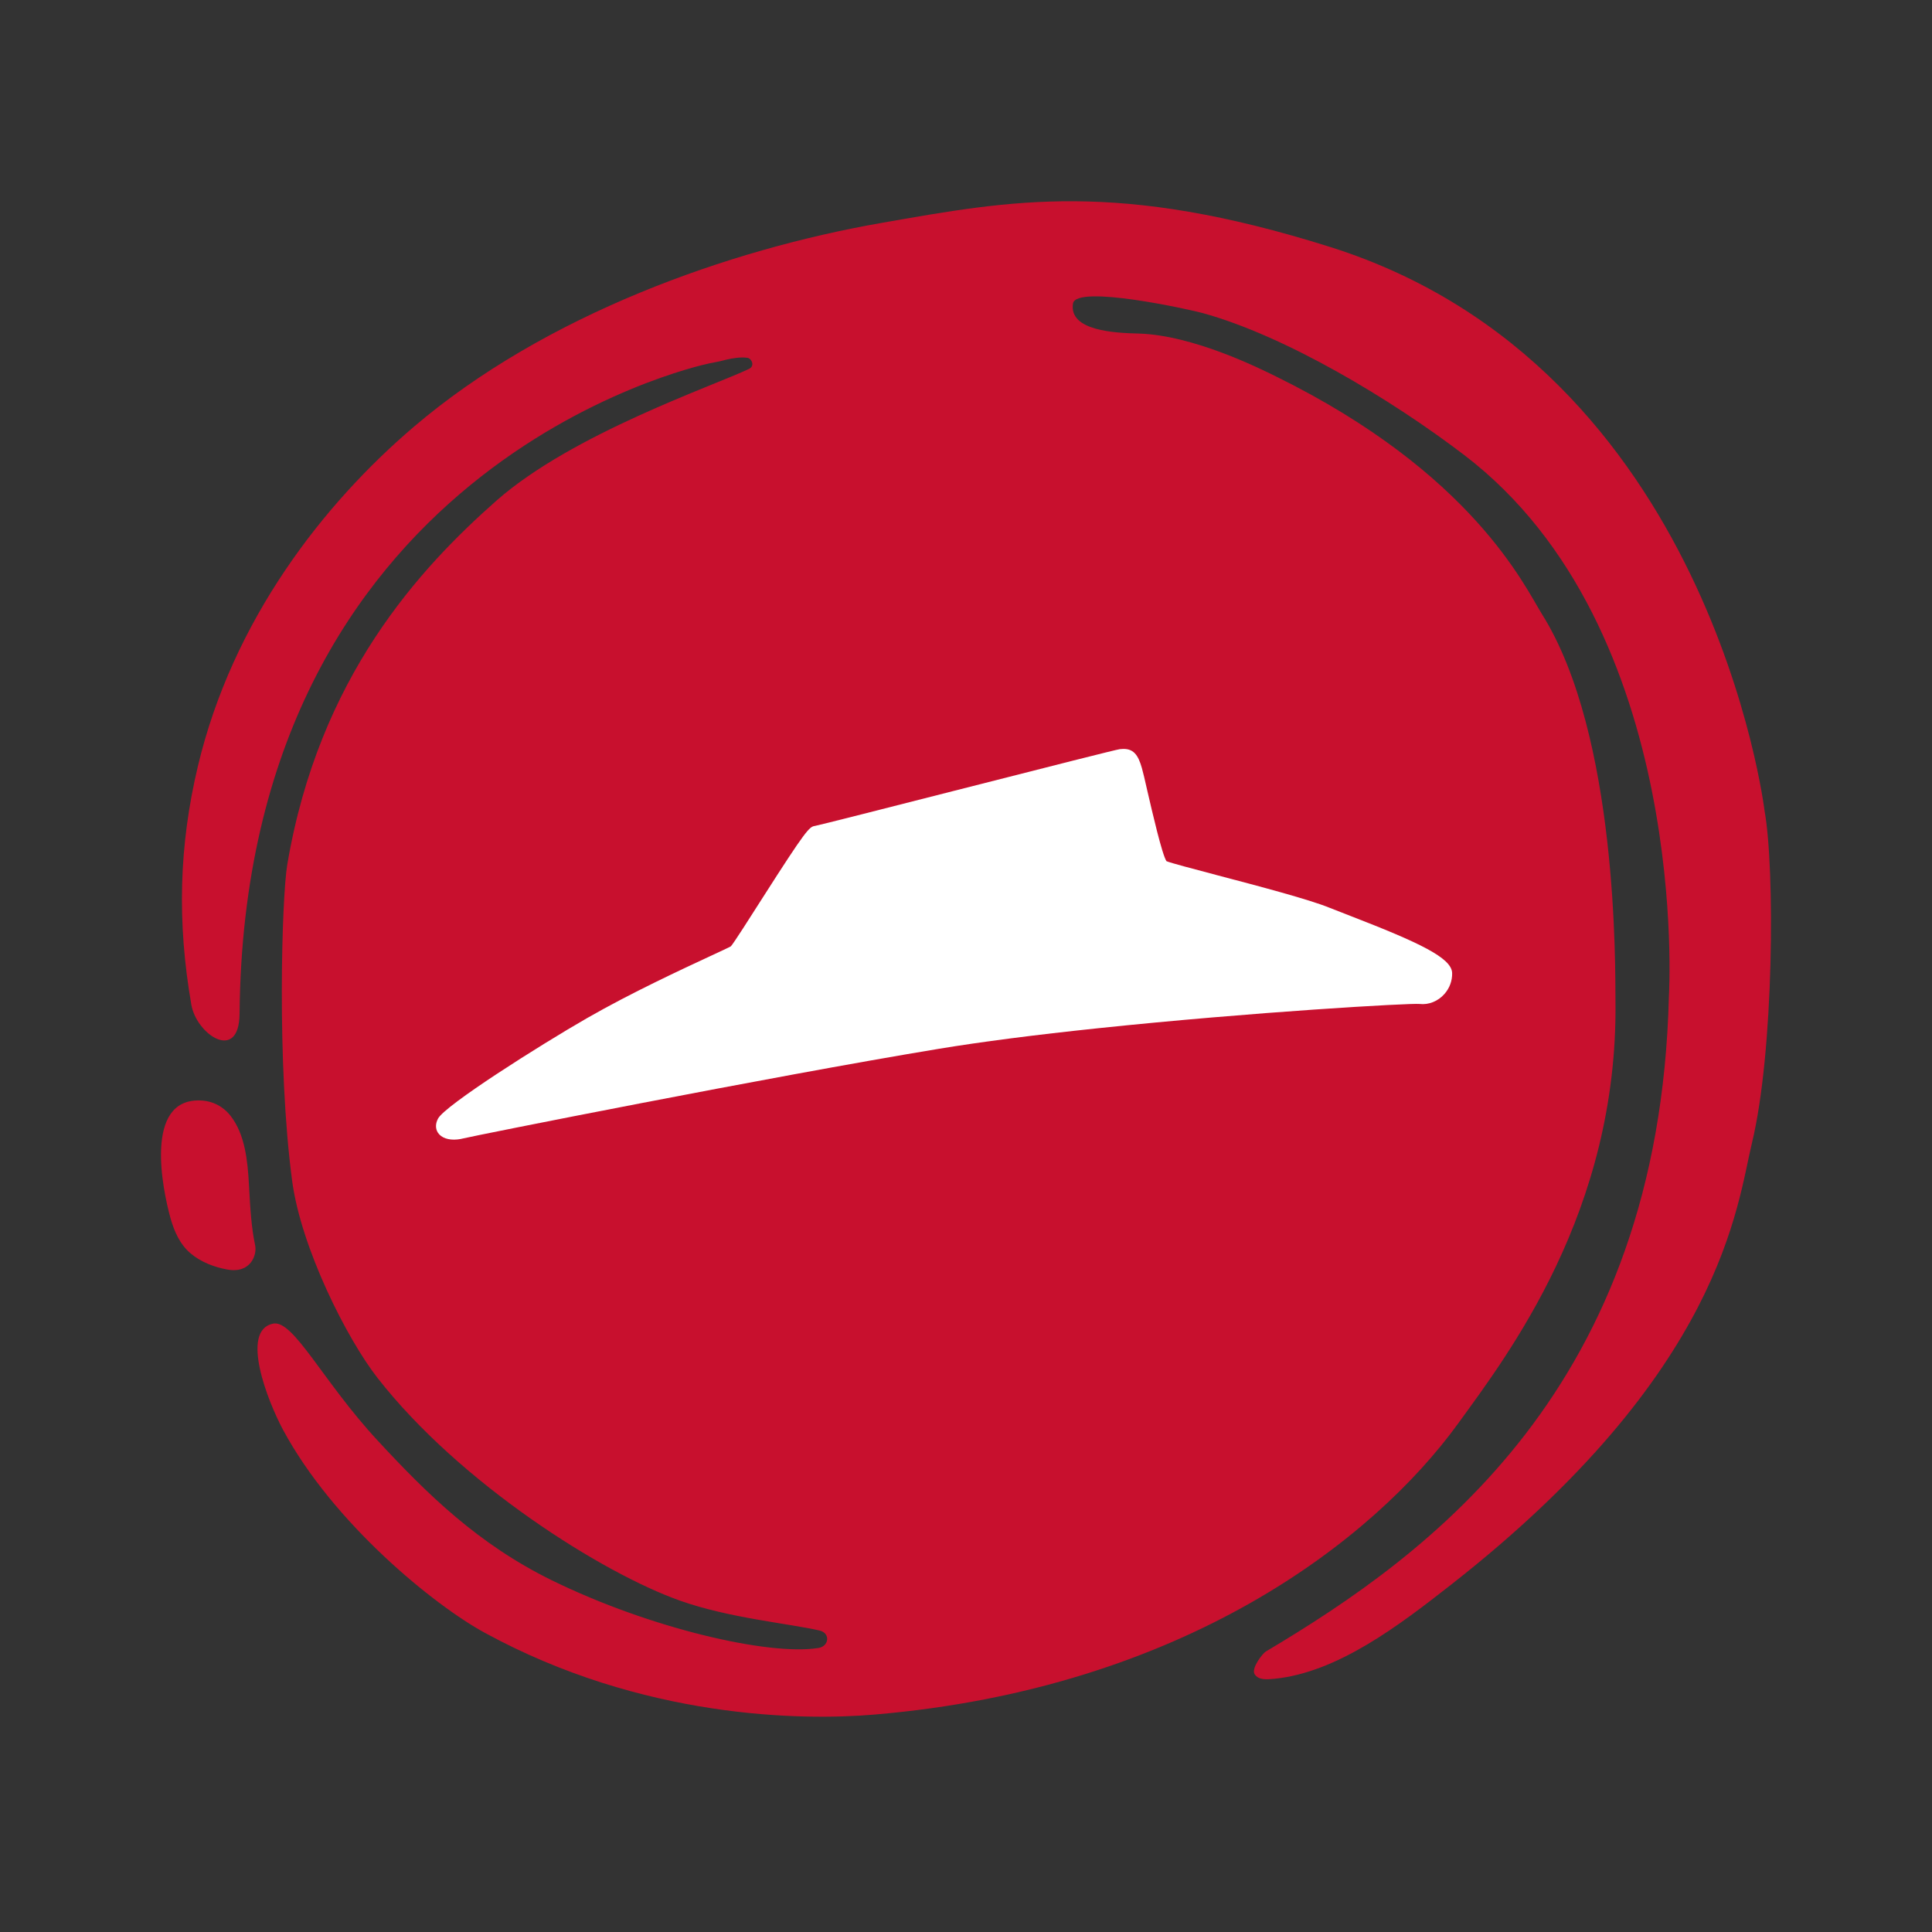 <svg width="48" height="48" viewBox="0 0 48 48" fill="none" xmlns="http://www.w3.org/2000/svg">
<rect x="0" y="0" width="48" height="48" fill="#333333" stroke="none"/>
<path fill-rule="evenodd" clip-rule="evenodd" d="M43.839 20.139C43.839 20.139 42.512 9.119 33.047 6.136C27.766 4.471 25.134 4.972 21.902 5.538C18.105 6.201 13.547 7.816 10.273 10.611C8.035 12.519 5.779 15.406 4.916 19.038C4.448 21.008 4.396 22.903 4.754 24.963C4.885 25.711 5.941 26.405 5.952 25.187C6.072 11.629 17.23 9.108 17.624 9.028C17.769 9.001 17.909 8.973 18.034 8.938C18.21 8.897 18.412 8.865 18.575 8.891C18.674 8.908 18.762 9.093 18.608 9.166C17.712 9.593 14.238 10.771 12.348 12.426C10.436 14.112 7.922 16.816 7.136 21.488C7.002 22.293 6.872 26.423 7.257 29.33C7.478 31.003 8.62 33.266 9.384 34.24C11.431 36.858 14.969 39.086 16.895 39.768C18.122 40.203 19.609 40.335 20.366 40.511C20.633 40.575 20.601 40.903 20.332 40.944C19.108 41.14 16.155 40.461 13.71 39.262C11.875 38.361 10.613 37.12 9.377 35.784C8.016 34.314 7.29 32.782 6.785 32.885C5.955 33.055 6.66 34.827 7.026 35.512C8.281 37.853 10.795 39.887 12.046 40.567C15.959 42.702 19.915 42.751 21.713 42.599C29.404 41.951 34.131 38.258 36.227 35.366C37.454 33.671 40.201 30.099 40.136 24.878C40.128 24.046 40.203 18.266 38.306 15.252C37.878 14.566 36.582 11.752 31.698 9.351C31.32 9.165 29.651 8.325 28.286 8.287C27.709 8.272 26.55 8.224 26.658 7.541C26.735 7.061 29.582 7.695 29.88 7.778C31.933 8.343 34.561 9.918 36.378 11.305C42.031 15.618 41.463 24.76 41.463 24.76C41.222 34.484 35.538 38.6 31.45 41.031C31.37 41.077 31.077 41.452 31.172 41.597C31.269 41.744 31.465 41.727 31.66 41.709C33.23 41.553 34.757 40.386 36.063 39.362C42.807 34.076 43.15 29.95 43.527 28.396C44.074 26.136 44.101 21.569 43.839 20.139ZM6.185 29.428C6.218 30.042 6.245 30.497 6.34 30.946C6.386 31.165 6.239 31.647 5.648 31.541C5.319 31.482 4.988 31.353 4.738 31.142C4.472 30.919 4.333 30.601 4.239 30.276C4.032 29.534 3.58 27.309 4.96 27.34C5.27 27.346 5.534 27.48 5.724 27.717C6.092 28.183 6.153 28.856 6.185 29.428Z" fill="#C8102E"/>
<path fill-rule="evenodd" clip-rule="evenodd" d="M33.546 22.754C33.352 22.678 33.176 22.611 33.034 22.554C32.521 22.344 31.255 22.011 30.238 21.744C29.674 21.595 29.09 21.441 28.981 21.396C28.87 21.23 28.626 20.167 28.506 19.651C28.446 19.384 28.397 19.174 28.37 19.083C28.278 18.759 28.161 18.577 27.846 18.611C27.845 18.611 27.822 18.613 27.82 18.613C27.709 18.629 26.202 19.012 23.731 19.641C22.071 20.064 20.355 20.501 20.247 20.52C20.108 20.539 20.027 20.614 18.948 22.304C18.625 22.811 18.223 23.443 18.158 23.511C18.119 23.535 17.891 23.641 17.649 23.753C16.963 24.072 15.685 24.664 14.592 25.291C13.383 25.985 11.057 27.462 10.883 27.791C10.817 27.913 10.816 28.039 10.877 28.137C10.96 28.269 11.143 28.333 11.368 28.309C11.416 28.304 11.467 28.295 11.518 28.282C11.75 28.222 19.107 26.754 23.327 26.057C24.381 25.883 25.713 25.711 27.284 25.546C31.149 25.14 35.042 24.919 35.268 24.943C35.495 24.97 35.727 24.876 35.885 24.697C36.015 24.551 36.083 24.365 36.078 24.174C36.066 23.795 35.252 23.415 33.546 22.754Z" fill="white"/>
</svg>
